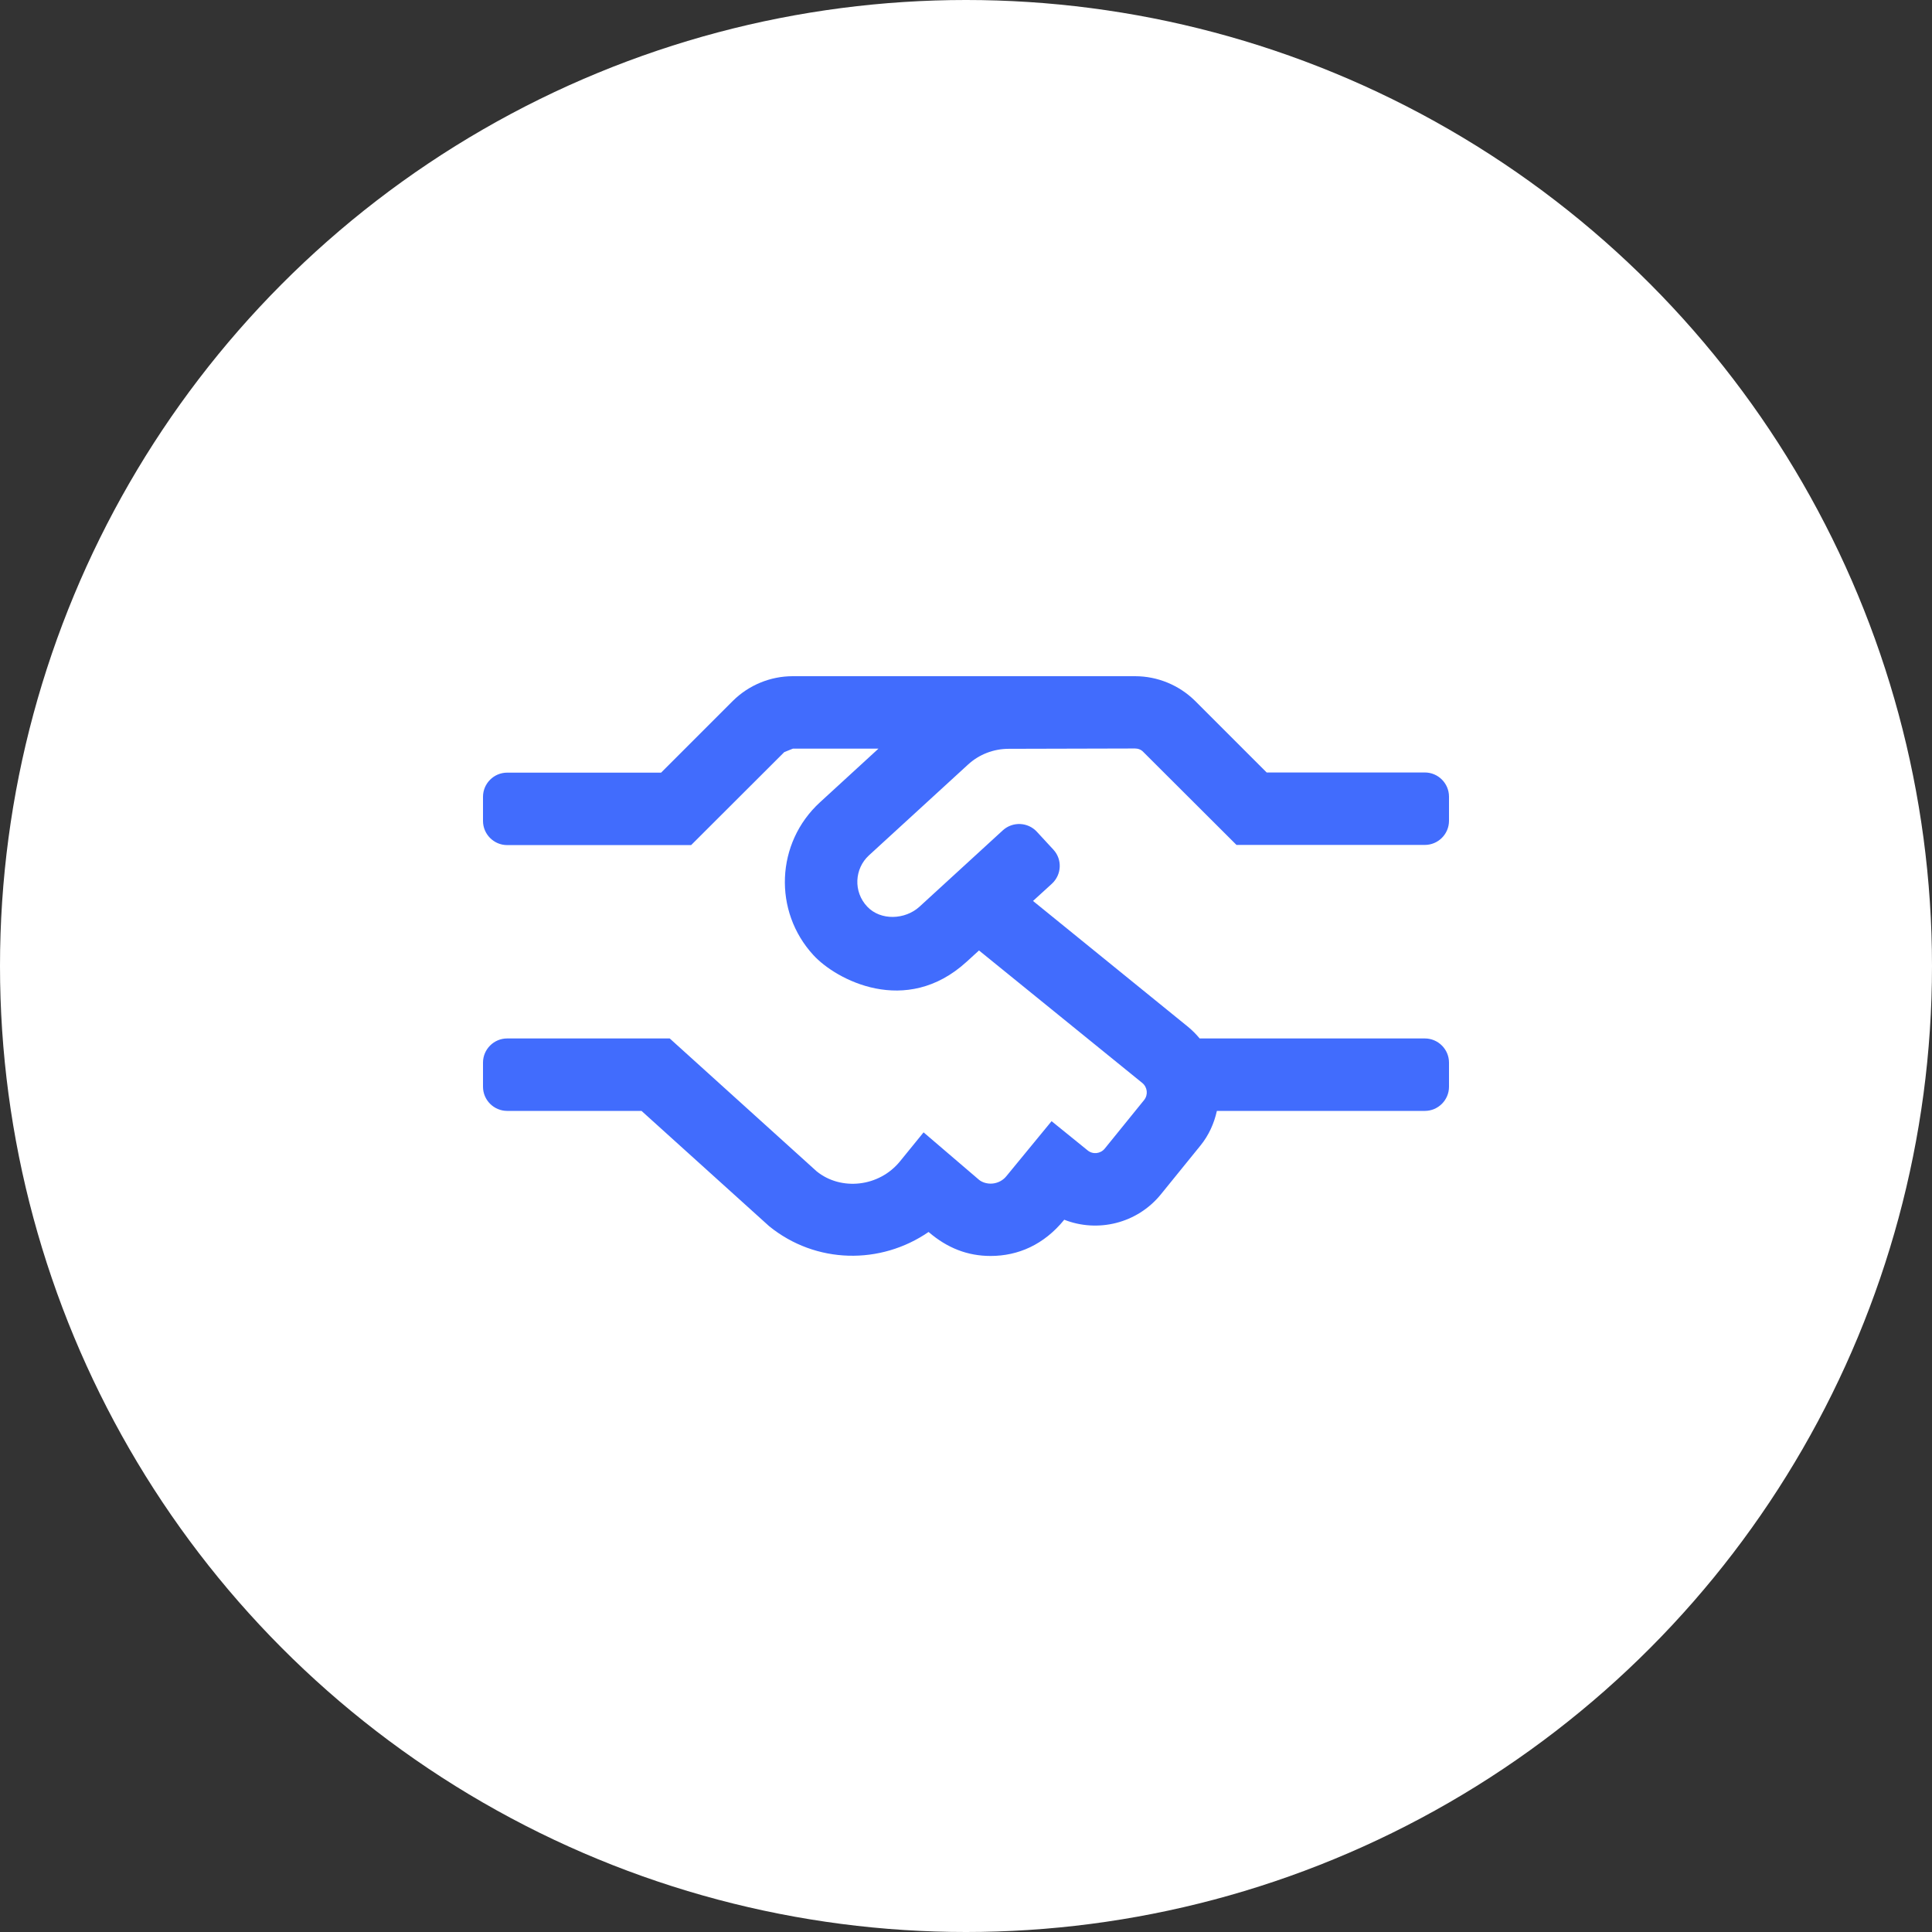 <svg xmlns="http://www.w3.org/2000/svg" width="48" height="48" viewBox="0 0 48 48" fill="none"><rect x="0" y="0" width="48" height="48" fill="#333333" stroke="none"/><circle cx="24" cy="24" r="24" fill="white"></circle><path d="M21.589 21.251L24.049 18.997C24.326 18.742 24.686 18.604 25.061 18.604L28.2 18.596C28.279 18.596 28.354 18.626 28.406 18.683L30.72 20.992H35.4C35.73 20.992 36 20.723 36 20.392V19.793C36 19.462 35.73 19.192 35.4 19.192H31.47L29.685 17.407C29.291 17.021 28.759 16.8 28.2 16.8H19.695C19.14 16.8 18.604 17.021 18.21 17.411L16.425 19.196H12.6C12.27 19.196 12 19.466 12 19.796V20.396C12 20.726 12.27 20.996 12.6 20.996H17.171L19.485 18.686C19.56 18.656 19.624 18.63 19.699 18.6H21.825L20.374 19.931C19.271 20.94 19.207 22.642 20.209 23.73C20.764 24.337 22.504 25.275 24.015 23.895L24.323 23.614L28.38 26.906C28.508 27.011 28.53 27.199 28.425 27.33L27.446 28.538C27.341 28.665 27.154 28.688 27.023 28.582L26.126 27.855L25.001 29.224C24.919 29.325 24.799 29.389 24.668 29.404C24.536 29.419 24.405 29.378 24.326 29.314L22.946 28.133L22.361 28.852C21.84 29.494 20.891 29.591 20.288 29.1L16.639 25.8H12.6C12.27 25.8 12 26.07 12 26.4V27C12 27.33 12.27 27.6 12.6 27.6H15.938L19.11 30.465C20.269 31.406 21.878 31.429 23.07 30.608C23.539 31.012 24.045 31.204 24.611 31.204C25.294 31.204 25.935 30.926 26.441 30.304C27.27 30.63 28.249 30.401 28.841 29.674L29.824 28.462C30.034 28.204 30.165 27.907 30.233 27.6H35.4C35.73 27.6 36 27.33 36 27V26.4C36 26.07 35.73 25.8 35.4 25.8H29.805C29.719 25.695 29.621 25.598 29.516 25.511L25.665 22.384L26.134 21.956C26.378 21.731 26.396 21.352 26.171 21.109L25.762 20.666C25.538 20.422 25.159 20.407 24.915 20.629L22.845 22.526C22.489 22.852 21.881 22.879 21.547 22.526C21.195 22.155 21.229 21.581 21.589 21.251Z" fill="#416CFD"></path></svg>